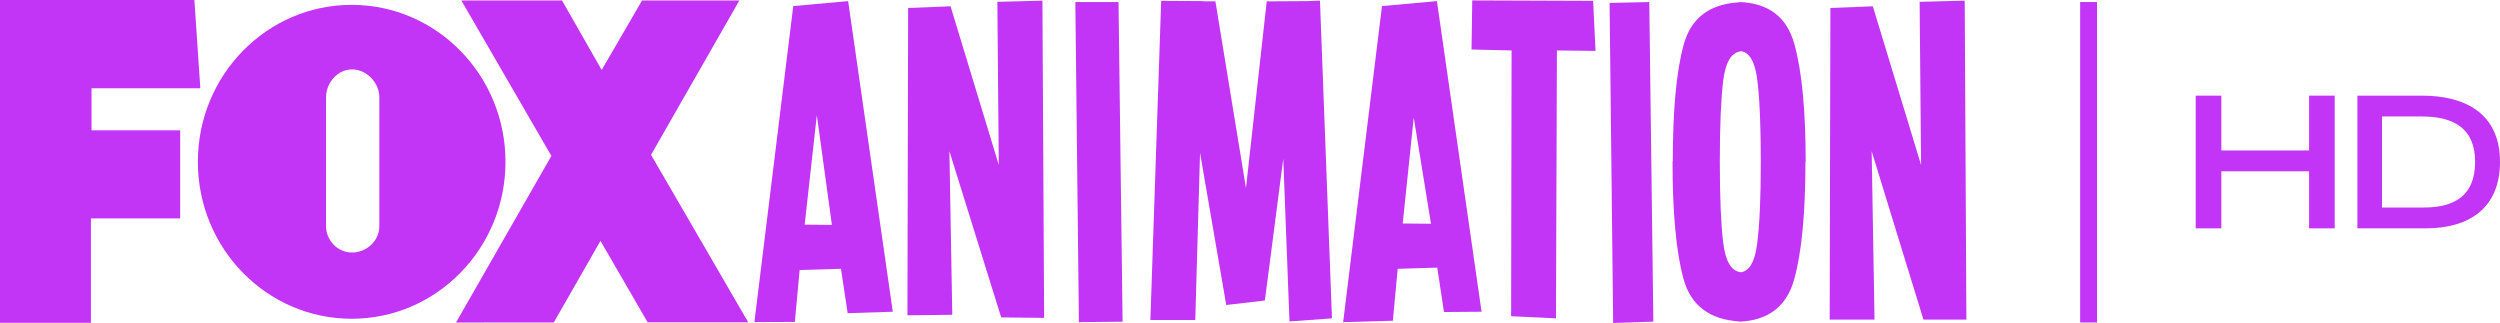 <?xml version="1.0" encoding="UTF-8" standalone="no"?>
<!-- Created with Inkscape (http://www.inkscape.org/) -->
<svg xmlns:rdf="http://www.w3.org/1999/02/22-rdf-syntax-ns#" xmlns="http://www.w3.org/2000/svg" height="77.523" width="600" version="1.1" xmlns:cc="http://creativecommons.org/ns#" xmlns:dc="http://purl.org/dc/elements/1.1/">
 <path fill-rule="nonzero" fill="#c235f7" d="m554.18,54.805,0-13.694-21.059,0,0,13.694-6.149,0,0-31.852,6.149,0,0,13.155,21.059,0,0-13.155,6.149,0,0,31.852-6.149,0z"/>
 <path fill-rule="nonzero" fill="#c235f7" d="m581.29,27.957-9.607,0,0,21.846,10.066,0c7.465,0,12.278-2.96,12.278-10.973,0-8.142-5.322-10.873-12.737-10.873m0.857,26.849-16.374,0,0-31.852,15.517,0c10.465,0,18.707,4.365,18.707,15.876,0,11.152-7.425,15.976-17.849,15.976"/>
 <path d="m503.29,77.398-4.056,0,0-76.909,4.056,0,0,76.909z" fill-rule="nonzero" fill="#c235f7"/>
 <path fill-rule="nonzero" fill="#c235f7" d="m193.12,53.917,6.538,0.06-3.618-26.331-2.92,26.271zm10.435-53.648,10.714,74.547-10.833,0.349-1.605-10.654-9.916,0.289-1.156,12.458-9.707,0.05,9.328-75.853,13.175-1.186z"/>
 <path fill-rule="nonzero" fill="#c235f7" d="m239.37,0.438,10.813-0.279,0.409,76.132-10.305-0.11-12.428-39.885,0.688,39.257-10.764,0.12,0.169-73.76,10.185-0.399,11.571,38.071-0.339-39.147z"/>
 <path fill-rule="nonzero" fill="#c235f7" d="m258.08,0.492,10.365,0,0.977,76.71-10.484,0.11-0.857-76.819z"/>
 <path fill-rule="nonzero" fill="#c235f7" d="m288.01,36.694-1.146,40.114-10.774,0,2.591-76.6,10.195,0.06,0,0.06,2.821,0,7.335,44.798,4.983-44.798,9.787-0.06,2.99-0.11,2.88,76.251-10.195,0.738-1.495-39.038-4.415,34.015-9.269,1.076-6.289-36.506z"/>
 <path fill-rule="nonzero" fill="#c235f7" d="m336.65,53.638,6.787,0.06-4.136-25.494-2.651,25.434zm8.212-53.369,10.714,74.547-9.019,0.07-1.615-10.654-9.498,0.279-1.156,12.468-11.93,0.329,9.318-75.853,13.185-1.186z"/>
 <path fill-rule="nonzero" fill="#c235f7" d="m353.34,0.1,29.012,0.11,0.578,12.009-9.269-0.11-0.229,64.292-10.764-0.508,0.11-63.784-9.607-0.229,0.169-11.78z"/>
 <path fill-rule="nonzero" fill="#c235f7" d="m386.3,0.704,9.528-0.209,0.977,76.7-9.647,0.329-0.857-76.819z"/>
 <path fill-rule="nonzero" fill="#c235f7" d="M421.77,19.3c-0.56-4.495-1.92-6.827-4.06-7.027v0.06c-2.232,0.299-3.608,2.661-4.146,7.086-0.538,4.415-0.807,10.873-0.807,19.374,0,8.491,0.269,14.959,0.807,19.394,0.538,4.445,1.903,6.817,4.086,7.116v0.05c2.193-0.179,3.548-2.522,4.086-7.016,0.578-4.495,0.857-10.993,0.857-19.494,0-8.531-0.269-15.049-0.827-19.544m11.541,19.544c0,12.318-0.897,21.716-2.701,28.214-1.804,6.498-6.219,9.877-13.245,10.146v-0.06c-7.18-0.488-11.63-3.926-13.35-10.315-1.73-6.378-2.6-15.746-2.6-28.094h0.06c0-12.278,0.857-21.587,2.591-27.925,1.724-6.428,6.179-9.847,13.355-10.255v-0.06c7.026,0.229,11.441,3.588,13.235,10.086,1.804,6.498,2.711,15.916,2.711,28.264h-0.06z"/>
 <path fill-rule="nonzero" fill="#c235f7" d="m460.71,0.438,10.823-0.279,0.399,76.55-10.305,0-12.428-40.413,0.688,40.413-10.763,0,0.169-74.796,10.185-0.399,11.581,38.071-0.349-39.147z"/>
 <path fill-rule="nonzero" fill="#c235f7" d="M0,77.467,0,0h46.652l1.425,21.178h-26.111v10.106h21.278v21.138h-21.427v25.045h-21.816z"/>
 <path fill-rule="nonzero" fill="#c235f7" d="M179.58,77.356,156.25,37.162,177.45,0.108h-23.351l-9.697,16.683-9.518-16.683h-24.168l21.617,37.313-22.892,39.984,23.47-0.02,11.202-19.574,11.322,19.544h24.148z"/>
 <path fill-rule="nonzero" fill="#c235f7" d="m91.039,54.297,0-30.945c0-3.528-3.079-6.697-6.538-6.697-3.448,0-6.249,3.169-6.249,6.697l-0.01,30.855c0,3.528,2.811,6.398,6.259,6.398,3.458,0,6.538-2.771,6.538-6.309m-43.552-15.467c0-20.789,16.524-37.662,36.915-37.662s36.915,16.873,36.915,37.662c0,20.809-16.524,37.672-36.915,37.672s-36.915-16.863-36.915-37.672"/>
</svg>
